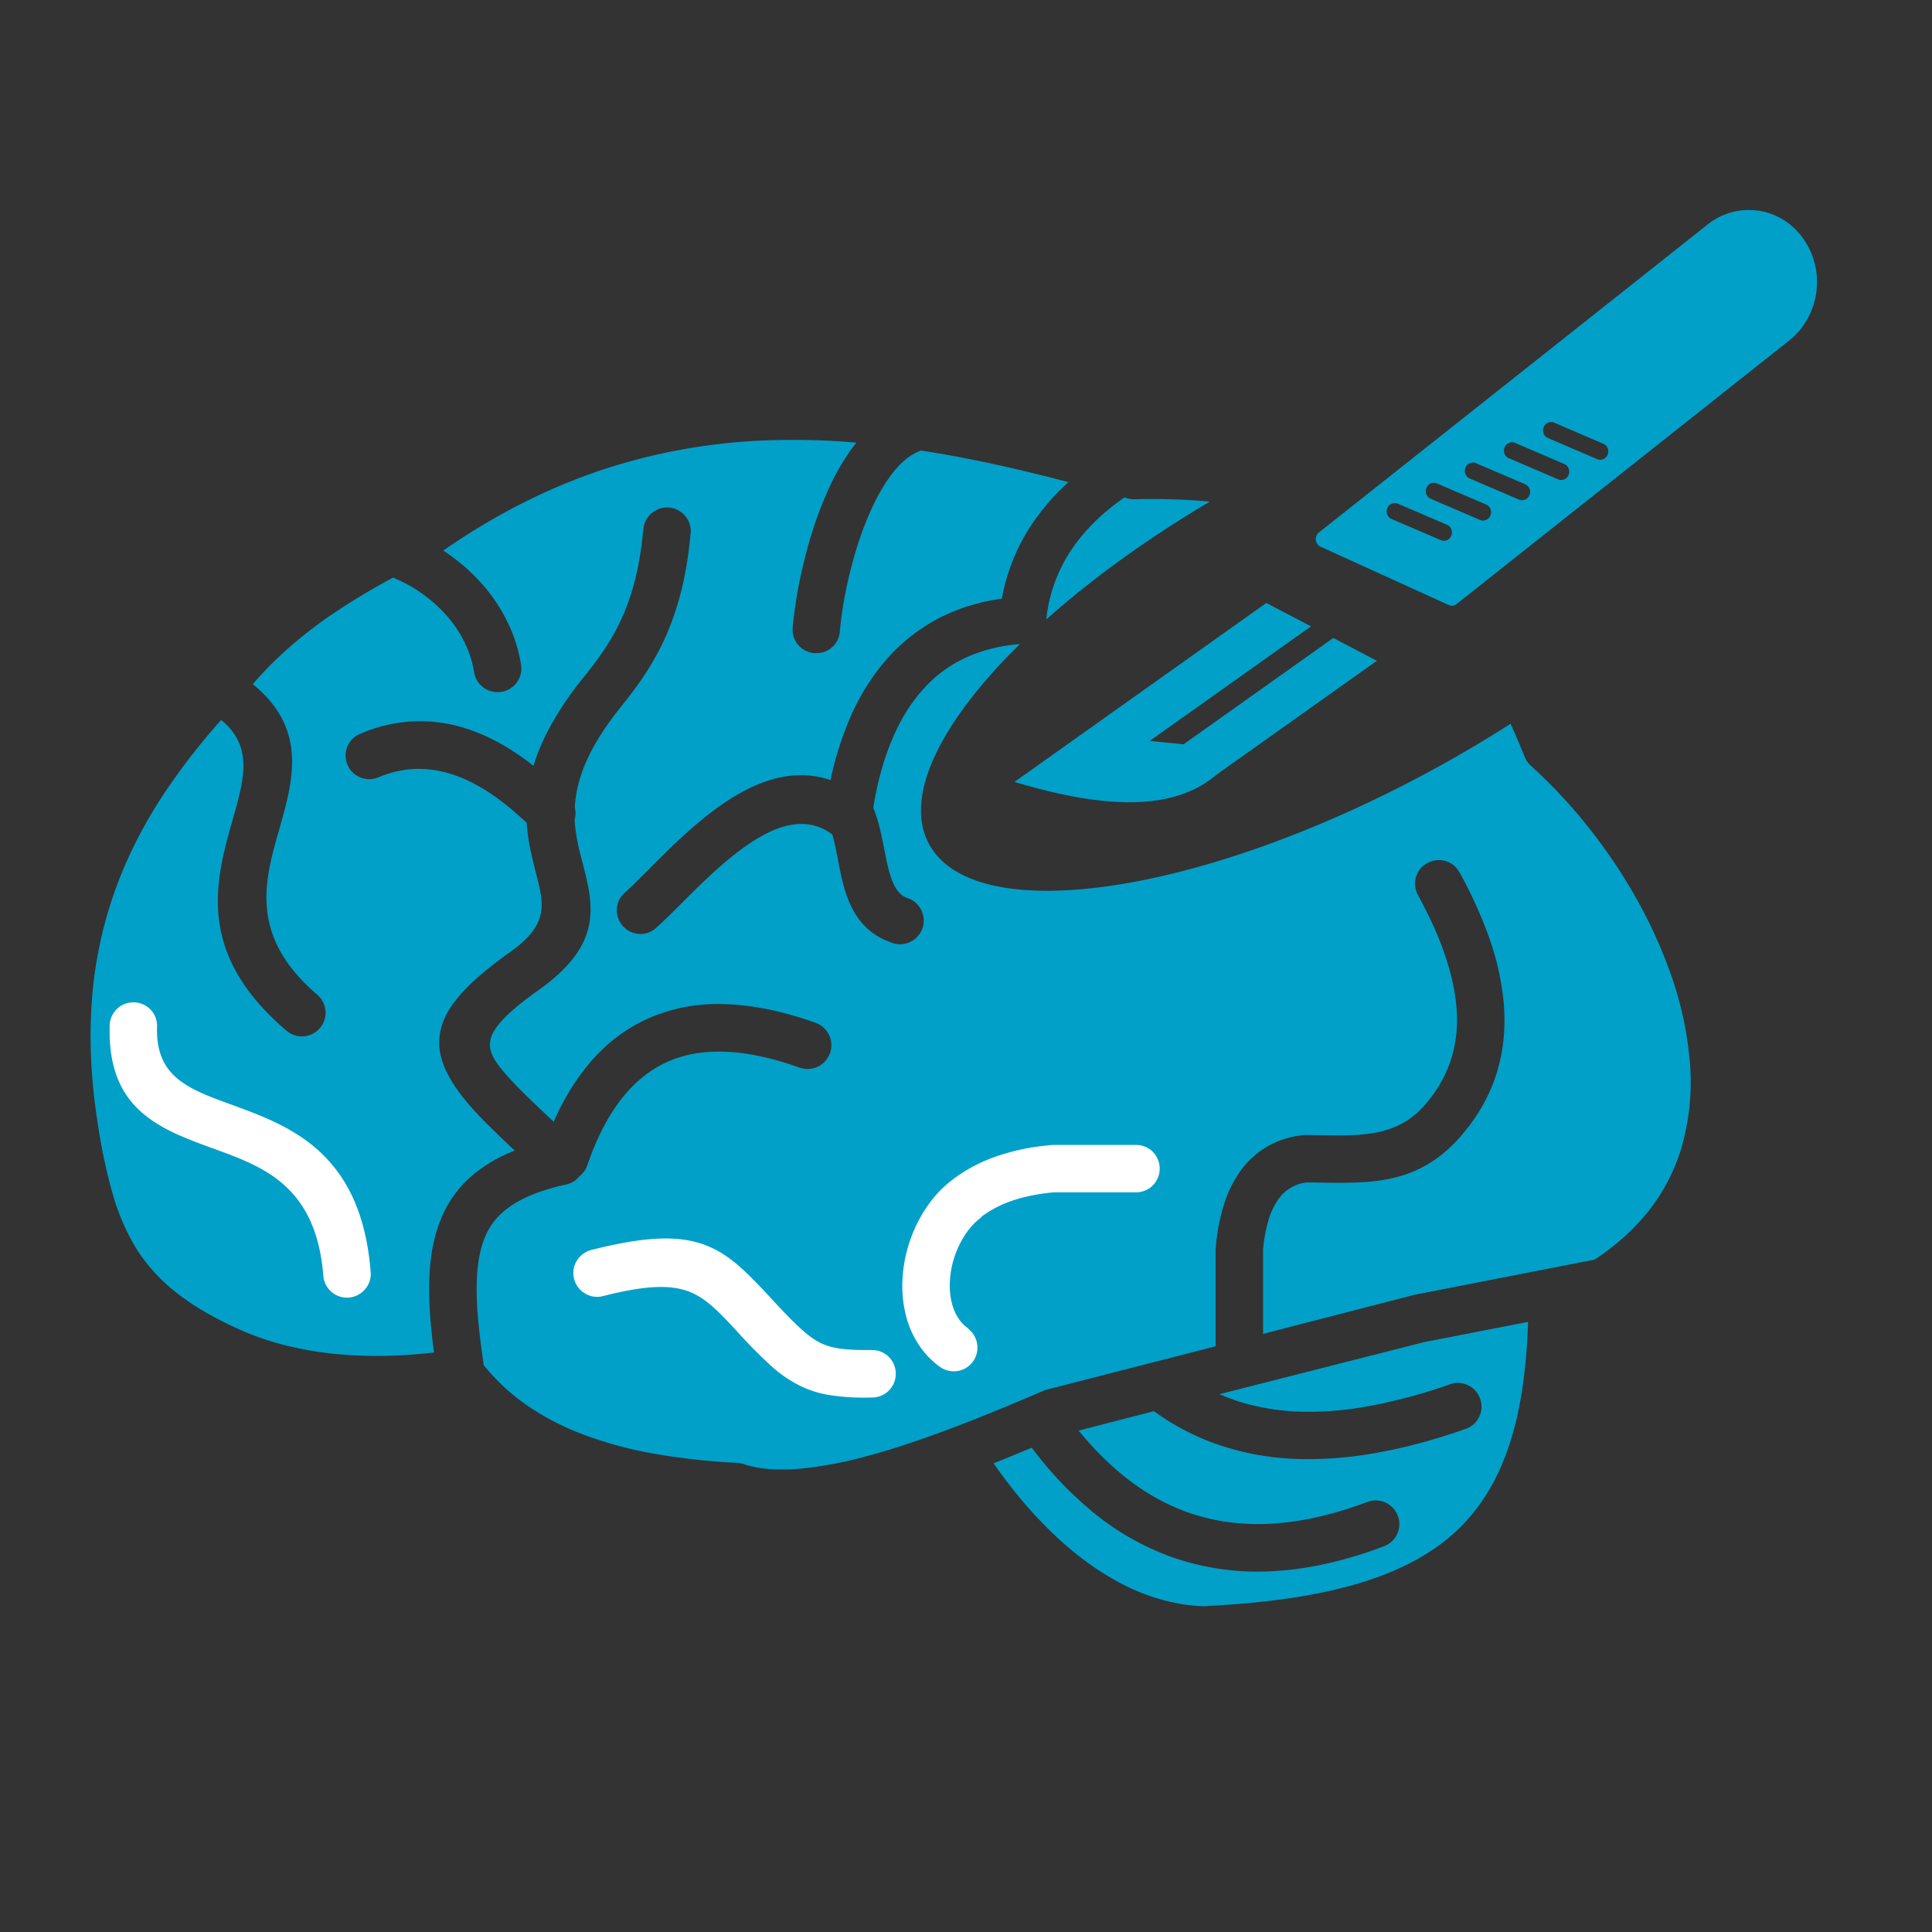<svg width="42" height="42" viewBox="0 0 42 42" xmlns="http://www.w3.org/2000/svg">
    <rect x="0" y="0" width="42" height="42" fill="#333333" stroke="none"/>
    <g transform="translate(-594 -774)" fill="none" fill-rule="evenodd">
        <g fill-rule="nonzero">
            <path d="M610.806 783.57a15.329 15.329 0 0 1 1.812.053 3.34 3.34 0 0 0-.204.28 4.882 4.882 0 0 0-.36.638 8.42 8.42 0 0 0-.525 1.47 10.062 10.062 0 0 0-.297 1.626v.094a.513.513 0 0 0 .465.467h.094a.51.51 0 0 0 .467-.47c.03-.37.114-.895.261-1.447.114-.432.267-.885.462-1.293.147-.306.315-.585.501-.798.159-.183.333-.318.519-.387l.021-.009c.561.087 1.128.195 1.7.321.499.111 1 .234 1.504.366a5.026 5.026 0 0 0-.85 1.002 4.18 4.18 0 0 0-.395.795c-.09.24-.156.486-.204.738a4.168 4.168 0 0 0-1.332.405 3.918 3.918 0 0 0-1.155.894 4.795 4.795 0 0 0-.786 1.236 7.151 7.151 0 0 0-.45 1.407c-.732-.249-1.455-.033-2.121.375-.693.426-1.32 1.053-1.833 1.57-.003.002-.012.008-.012.011-.189.19-.363.363-.495.483l-.018.015-.056.06a.5.5 0 0 0-.109.288.524.524 0 0 0 .135.378l.06.056a.513.513 0 0 0 .66-.023c.09-.08.177-.165.267-.252.09-.087.186-.183.285-.282.468-.468 1.053-1.053 1.65-1.41l.128-.073c.515-.277 1.038-.36 1.498-.014.021.066.039.138.054.21l.003.012c.024.108.042.201.06.297.072.375.144.747.309 1.074.171.336.432.612.873.762l.012.006c.135.045.276.03.393-.03a.509.509 0 0 0 .228-.69.499.499 0 0 0-.297-.258c-.153-.05-.252-.183-.324-.357-.081-.198-.132-.45-.18-.702-.033-.159-.063-.318-.102-.474a2.98 2.98 0 0 0-.138-.429c.084-.528.216-1.02.399-1.458.174-.423.396-.795.672-1.104.264-.3.582-.54.957-.71a3.4 3.4 0 0 1 1.227-.289l-.073.007c-1.714 1.685-2.524 3.3-1.974 4.333.966 1.817 5.766 1.154 10.72-1.48.677-.36 1.32-.738 1.926-1.126.107.236.21.478.309.723a.408.408 0 0 0 .054.102c.02.03.048.06.078.087.366.33.723.702 1.062 1.104.333.4.648.828.93 1.275.405.642.747 1.323 1.002 2.02a7.64 7.64 0 0 1 .456 1.964 5.14 5.14 0 0 1-.177 1.947 4.148 4.148 0 0 1-.891 1.581 5.134 5.134 0 0 1-.996.846l-3.9.762c-.01.003-.015.003-.021.006h-.006l-3.28.846v-1.836a3.3 3.3 0 0 1 .12-.645 1.59 1.59 0 0 1 .217-.453.897.897 0 0 1 .26-.24.89.89 0 0 1 .343-.117c.183 0 .26.003.33.003h.015l.19.003c1.013.01 1.95-.032 2.795-.98.405-.457.669-.94.819-1.438.15-.498.186-1.008.14-1.518a5.87 5.87 0 0 0-.335-1.449 9.59 9.59 0 0 0-.621-1.359l-.045-.07a.503.503 0 0 0-.261-.179.508.508 0 0 0-.39.04.497.497 0 0 0-.252.305.518.518 0 0 0 .042.393c.21.387.402.786.549 1.194.144.405.249.81.285 1.212.036.381.009.76-.102 1.125-.111.366-.303.72-.603 1.056-.582.657-1.353.648-2.19.636h-.015l-.387-.006c-.012 0-.024.003-.04.003-.014 0-.026.003-.044.006a1.95 1.95 0 0 0-.744.25 1.89 1.89 0 0 0-.573.53 2.578 2.578 0 0 0-.354.723 4.304 4.304 0 0 0-.177.93v.015c-.003.01-.003.021-.003.03v2.106l-3.636.933c-.018.003-.036.01-.057.015l-.048.018c-.678.291-1.341.567-1.977.807-.636.24-1.251.45-1.83.606a8.591 8.591 0 0 1-1.518.285c-.447.036-.84.01-1.167-.093a.337.337 0 0 0-.078-.024l-.04-.008-.044-.004a14.772 14.772 0 0 1-1.785-.195 8.454 8.454 0 0 1-1.569-.423 5.61 5.61 0 0 1-1.23-.639 4.453 4.453 0 0 1-.936-.873c0-.018 0-.036-.003-.05-.093-.634-.15-1.17-.147-1.63.003-.447.06-.819.189-1.119.117-.27.303-.492.582-.675.288-.189.669-.336 1.167-.447a.457.457 0 0 0 .147-.054.497.497 0 0 0 .12-.093c.012-.012.021-.02.024-.027l.006-.009a.485.485 0 0 0 .171-.24l.09-.246c.186-.48.405-.878.657-1.2.291-.366.621-.633.993-.798.375-.168.801-.24 1.275-.219.48.018 1.011.135 1.593.342l.012.003c.132.045.27.036.387-.02a.505.505 0 0 0 .264-.286l.006-.015a.517.517 0 0 0-.315-.654c-.699-.249-1.353-.387-1.959-.405a3.748 3.748 0 0 0-1.68.31 3.567 3.567 0 0 0-1.233.923c-.315.36-.591.801-.822 1.323-.561-.528-.996-.939-1.233-1.275-.159-.228-.201-.429-.09-.648.132-.258.45-.552.999-.942.696-.495.996-.948 1.092-1.404.093-.453-.018-.89-.144-1.377a6.334 6.334 0 0 1-.108-.453 3.28 3.28 0 0 1-.06-.465.483.483 0 0 0 .018-.132.389.389 0 0 0-.015-.132c.015-.282.078-.594.225-.945.153-.363.396-.77.765-1.23.162-.204.327-.414.486-.648.159-.237.315-.498.456-.8.141-.3.264-.637.366-1.024.099-.38.174-.81.219-1.302l.003-.015a.518.518 0 0 0-.111-.366l-.009-.012a.518.518 0 0 0-.351-.183.52.52 0 0 0-.558.471l-.027.252c-.04.327-.095.618-.162.882a4.827 4.827 0 0 1-.306.858 4.887 4.887 0 0 1-.384.67c-.138.2-.282.39-.429.57a6.914 6.914 0 0 0-.765 1.148c-.141.27-.243.525-.315.765-.396-.312-.888-.627-1.461-.81a3.234 3.234 0 0 0-2.307.114.509.509 0 0 0-.276.672l.038.074a.516.516 0 0 0 .634.2c.714-.304 1.374-.193 1.929.062.54.25.987.64 1.296.927.012.198.039.381.075.558.036.183.084.37.129.55.081.314.156.6.102.863-.051.261-.228.525-.651.825-.822.585-1.296 1.062-1.473 1.53-.186.495-.06.96.324 1.497.153.216.351.438.591.681.189.192.405.396.642.621a3.194 3.194 0 0 0-.909.528 2.442 2.442 0 0 0-.681.924c-.168.393-.252.84-.267 1.36-.015.467.024.99.102 1.577-.345.04-.681.063-1.005.072a9.384 9.384 0 0 1-1.095-.036 7.273 7.273 0 0 1-1.16-.2 6.046 6.046 0 0 1-1.078-.385c-.534-.249-.966-.51-1.308-.789a3.694 3.694 0 0 1-.825-.92 4.796 4.796 0 0 1-.51-1.174 12.134 12.134 0 0 1-.324-1.512c-.17-1.068-.2-2.037-.114-2.925a9.041 9.041 0 0 1 .585-2.442c.264-.666.597-1.287.987-1.872a14.49 14.49 0 0 1 1.221-1.569c.333.276.462.582.48.906.021.375-.099.798-.225 1.242-.192.678-.396 1.398-.306 2.17.09.776.477 1.592 1.47 2.438a.517.517 0 0 0 .375.123.517.517 0 0 0 .474-.555.528.528 0 0 0-.18-.35c-1.482-1.267-1.146-2.467-.843-3.538.003-.009.006-.015.006-.02.168-.589.327-1.15.282-1.696-.042-.525-.27-1.026-.846-1.497.222-.26.462-.504.717-.732.294-.264.603-.507.927-.732a15.13 15.13 0 0 1 1.404-.852 3.135 3.135 0 0 1 1.191.855c.153.18.282.375.378.58.093.197.159.404.192.617a.519.519 0 0 0 .927.231.521.521 0 0 0 .096-.384 3.252 3.252 0 0 0-.276-.894 3.687 3.687 0 0 0-.528-.816 4.368 4.368 0 0 0-.504-.495 4.513 4.513 0 0 0-.384-.282c1.176-.816 2.34-1.389 3.507-1.773a12.878 12.878 0 0 1 3.663-.627zm7.638 1.244.048.015c.027.006.054.015.08.018a.425.425 0 0 0 .09.006c.587-.014 1.131.004 1.638.052-1.371.813-2.577 1.689-3.555 2.561a3.342 3.342 0 0 1 .496-1.437c.144-.228.318-.444.528-.654.195-.198.42-.384.675-.56z" fill="#00a0c9"/>
            <path d="M615.048 802.886a.52.52 0 0 1 .105.711l-.003.003a.514.514 0 0 1-.717.114 1.67 1.67 0 0 1-.207-.174 1.653 1.653 0 0 1-.18-.204 2.046 2.046 0 0 1-.348-.723 2.642 2.642 0 0 1-.075-.858c.018-.276.078-.558.174-.825.093-.26.222-.513.384-.738a2.379 2.379 0 0 1 .519-.54l.024-.02a3.28 3.28 0 0 1 .459-.289c.162-.084.333-.156.51-.216.18-.06.366-.11.56-.15.193-.039.394-.066.6-.084l.043-.003h1.8c.144 0 .273.057.366.15l.009.01a.52.52 0 0 1-.01.72.514.514 0 0 1-.365.15h-1.785a4.506 4.506 0 0 0-.462.065c-.15.03-.294.066-.426.111a2.438 2.438 0 0 0-.675.345l-.021.027a1.395 1.395 0 0 0-.309.321 2.037 2.037 0 0 0-.366 1.029v.003c-.012.177 0 .348.039.501.036.144.093.273.177.381l.006.01a.745.745 0 0 0 .165.159l.009.014zM607.101 802.178a.504.504 0 0 1-.384-.06.515.515 0 0 1-.18-.708.525.525 0 0 1 .318-.237c1.173-.297 1.881-.318 2.439-.12.564.201.945.612 1.479 1.182l.06.066c.219.234.399.423.561.57.153.141.291.246.426.315.129.066.27.108.447.132.186.027.408.033.684.03a.52.52 0 0 1 .366.144.52.52 0 0 1 .156.363v.018a.524.524 0 0 1-.144.351.518.518 0 0 1-.36.156h-.015a4.979 4.979 0 0 1-.894-.048 2.272 2.272 0 0 1-.711-.228 2.808 2.808 0 0 1-.609-.432 10.741 10.741 0 0 1-.66-.666l-.06-.066c-.399-.429-.687-.738-1.08-.876-.399-.138-.93-.117-1.827.111l-.012.003zM596.385 796.295v-.02a.52.52 0 0 1 .162-.346.5.5 0 0 1 .363-.138h.021a.51.51 0 0 1 .483.531c-.018.546.156.882.435 1.12.294.248.714.401 1.158.563.663.243 1.365.498 1.938 1.026.576.531 1.011 1.323 1.113 2.622a.504.504 0 0 1-.123.375.515.515 0 0 1-.906-.294c-.078-.978-.405-1.569-.84-1.962l-.009-.009c-.438-.393-.999-.597-1.527-.789-.603-.219-1.173-.429-1.596-.813-.432-.393-.699-.954-.672-1.866z" fill="#FFF"/>
            <path d="M621.138 804.527c.345.09.702.144 1.07.16a7.14 7.14 0 0 0 1.59-.127 11.694 11.694 0 0 0 1.726-.468.495.495 0 0 1 .393.024c.12.057.216.16.26.294a.495.495 0 0 1-.023.393.498.498 0 0 1-.294.261c-.648.228-1.284.402-1.9.513a8.248 8.248 0 0 1-1.796.138 5.878 5.878 0 0 1-1.647-.297 5.285 5.285 0 0 1-1.431-.74l-1.638.422c.339.414.696.768 1.077 1.062.432.333.894.582 1.389.747.54.177 1.125.252 1.755.213.636-.039 1.32-.195 2.055-.47a.509.509 0 0 1 .393.011.52.52 0 0 1 .27.288.509.509 0 0 1-.012.393.52.52 0 0 1-.288.27c-.846.321-1.641.498-2.388.54a5.652 5.652 0 0 1-2.106-.264 5.754 5.754 0 0 1-1.75-.95 7.944 7.944 0 0 1-1.412-1.468l-.453.186c-.123.051-.25.102-.378.153.336.483.687.912 1.05 1.287.402.417.816.765 1.242 1.044.387.252.777.447 1.173.576.384.126.768.195 1.152.201l.033-.006h.012c.015-.003.027-.003.039-.003 1.305-.069 2.397-.231 3.294-.507.888-.273 1.59-.657 2.124-1.176.5-.489.864-1.104 1.11-1.872.234-.732.357-1.599.39-2.619l-2.262.441-4.446 1.131c.204.09.41.162.627.22z" fill="#00a0c9"/>
            <g fill="#00a0c9">
                <path d="m621.528 787.108.972.508-3.506 2.491.735.074 3.255-2.312.948.496-3.484 2.474c-.977.84-2.555.71-4.394.159l5.474-3.89zM632.218 778.578c.373.053.726.255.968.59l.019.027c.246.344.335.765.279 1.165-.056.4-.258.78-.59 1.044l-7.228 5.726a.167.167 0 0 1-.184.018l-2.776-1.264a.182.182 0 0 1-.087-.237.185.185 0 0 1 .055-.073l8.45-6.695a1.43 1.43 0 0 1 1.094-.3zm-7.834 6.37a.172.172 0 0 0-.225.1c-.037.092.004.198.091.234l1.075.461a.172.172 0 0 0 .225-.098c.037-.093-.004-.198-.09-.235zm.85-.44a.172.172 0 0 0-.225.099.182.182 0 0 0 .091.235l1.075.461a.17.17 0 0 0 .226-.099.182.182 0 0 0-.092-.235zm.85-.44a.172.172 0 0 0-.226.098.182.182 0 0 0 .091.235l1.075.461a.172.172 0 0 0 .226-.099.182.182 0 0 0-.092-.235zm.85-.441a.172.172 0 0 0-.226.099c-.036.093.004.198.092.235l1.074.46a.172.172 0 0 0 .226-.098c.036-.093-.004-.198-.091-.235zm.85-.44a.172.172 0 0 0-.226.1c-.036.093.004.198.091.234l1.075.462a.172.172 0 0 0 .226-.1c.036-.092-.004-.197-.092-.234z"/>
            </g>
        </g>
    </g>
</svg>
